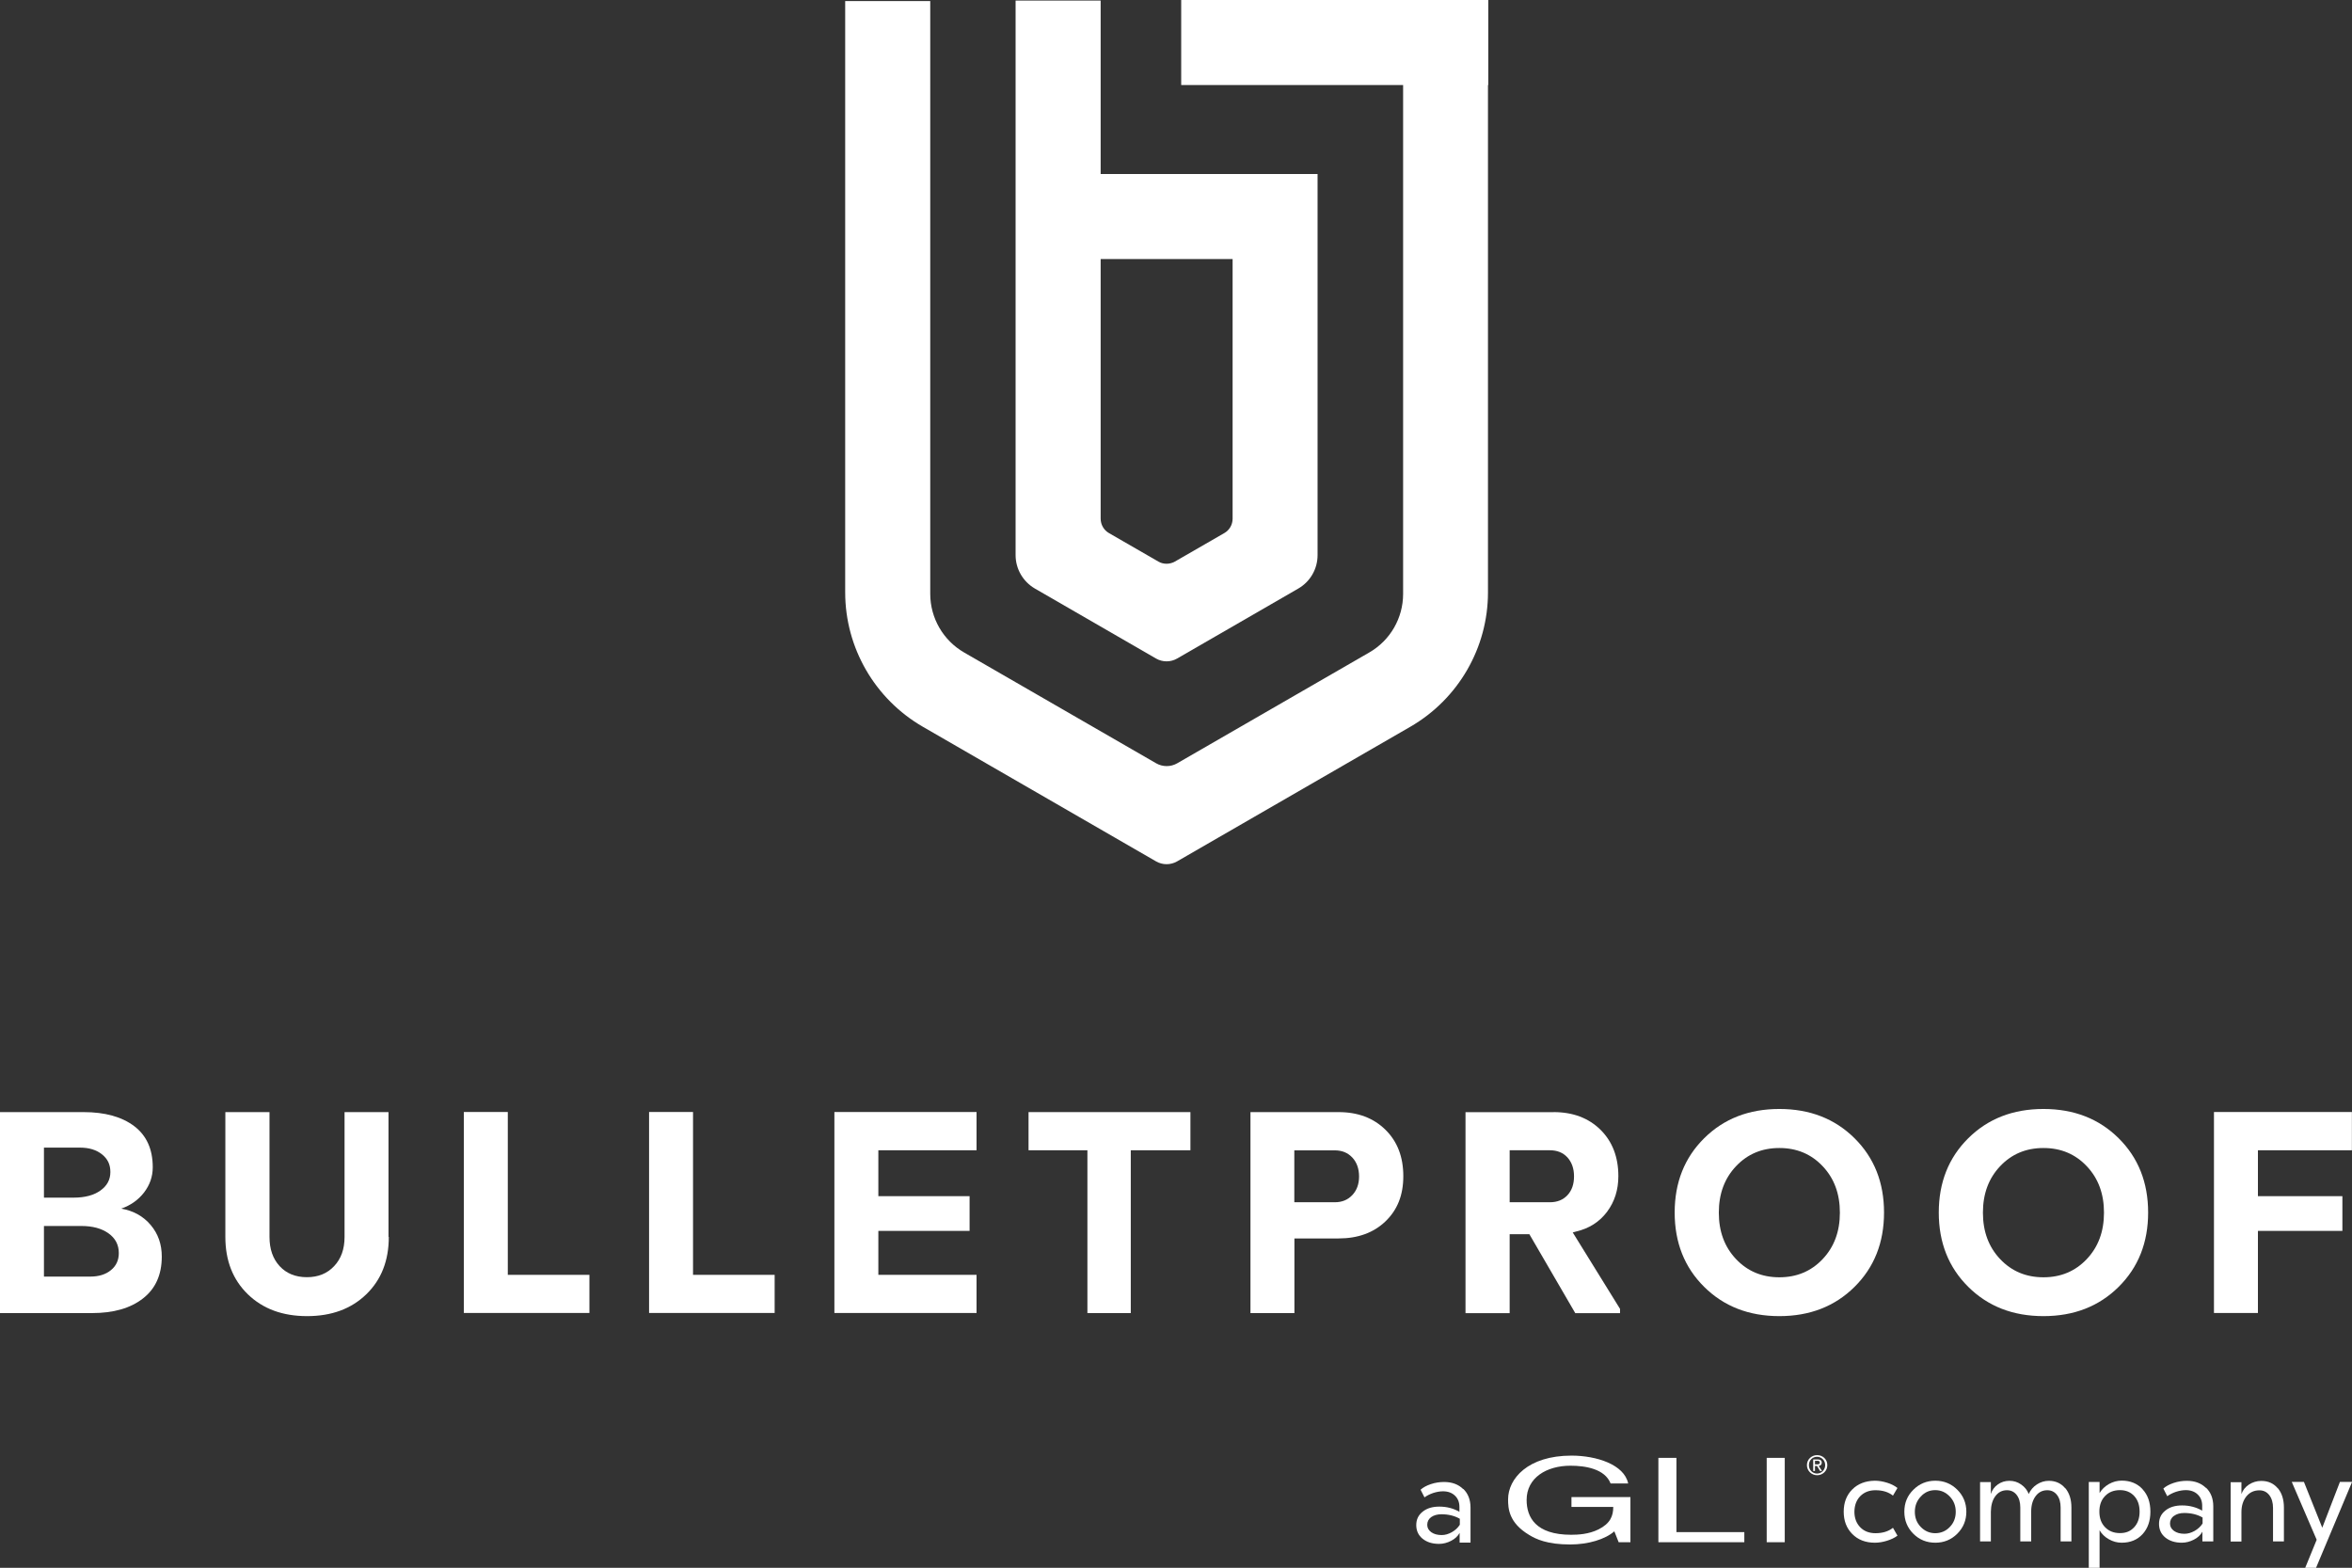 <?xml version="1.0" encoding="UTF-8"?>
<svg id="Layer_2" data-name="Layer 2" xmlns="http://www.w3.org/2000/svg" viewBox="0 0 239.74 159.84">
  <rect x="0" y="0" width="239.74" height="159.84" fill="#333333" stroke="none"/>
  <defs>
    <style>
      .cls-1 {
        fill: #fff;
        stroke-width: 0px;
      }
    </style>
  </defs>
  <g id="Layer_1-2" data-name="Layer 1">
    <g>
      <g>
        <g>
          <path class="cls-1" d="M112.19,17.74V.06h-8.67v56.54c0,1.4.75,2.69,1.96,3.4l12.36,7.14c.66.38,1.48.38,2.14,0l12.36-7.14c1.21-.7,1.96-1.99,1.96-3.4V17.74h-22.12ZM118.07,57.25l-5.03-2.9c-.53-.3-.85-.87-.85-1.47v-26.47h13.45v26.47c0,.61-.32,1.17-.85,1.47l-5.03,2.9c-.53.3-1.18.3-1.7,0Z"/>
          <path class="cls-1" d="M151.71,0h-31.31v8.67h22.62v51.88c0,2.46-1.31,4.74-3.45,5.97l-19.58,11.3c-.66.38-1.48.38-2.14,0l-19.58-11.3c-2.13-1.23-3.45-3.51-3.45-5.97V.11h-8.67v60.28c0,5.65,3.02,10.87,7.91,13.7l23.78,13.73c.66.38,1.48.38,2.14,0l23.78-13.73c4.89-2.83,7.91-8.05,7.91-13.7V8.67h.03V0Z"/>
        </g>
        <g>
          <path class="cls-1" d="M8.52,113.38c2.18,0,3.9.48,5.16,1.43,1.26.96,1.89,2.35,1.89,4.19,0,.96-.3,1.81-.89,2.58-.59.76-1.37,1.31-2.32,1.64,1.24.22,2.24.77,3,1.67.76.9,1.13,1.97,1.13,3.22,0,1.85-.64,3.28-1.92,4.27-1.28,1-3.01,1.49-5.19,1.49H0v-20.49h8.52ZM4.48,117.01v5.09h3.04c1.13,0,2.03-.24,2.71-.72.68-.48,1.02-1.11,1.02-1.89s-.28-1.34-.85-1.8-1.32-.69-2.25-.69h-3.67ZM4.48,125v5.15h4.71c.88,0,1.59-.22,2.12-.66.54-.44.8-1.02.8-1.74,0-.84-.35-1.51-1.05-2.01-.7-.5-1.62-.75-2.77-.75h-3.82Z"/>
          <path class="cls-1" d="M39.63,126.11c0,2.42-.77,4.37-2.3,5.85s-3.54,2.22-6.03,2.22-4.5-.74-6.03-2.22c-1.53-1.48-2.3-3.43-2.3-5.85v-12.73h4.5v12.73c0,1.23.34,2.22,1.03,2.97.69.75,1.62,1.13,2.78,1.13s2.08-.38,2.78-1.13c.71-.75,1.06-1.74,1.06-2.97v-12.73h4.48v12.73Z"/>
          <path class="cls-1" d="M51.76,129.97h8.32v3.89h-12.8v-20.49h4.48v16.6Z"/>
          <path class="cls-1" d="M70.64,129.97h8.32v3.89h-12.8v-20.49h4.48v16.6Z"/>
          <path class="cls-1" d="M99.54,117.27h-10.01v4.68h9.3v3.54h-9.3v4.48h10.01v3.89h-14.49v-20.49h14.49v3.89Z"/>
          <path class="cls-1" d="M121.34,117.27h-6.08v16.6h-4.42v-16.6h-6v-3.89h16.5v3.89Z"/>
          <path class="cls-1" d="M136.44,113.38c1.97,0,3.56.6,4.78,1.8,1.22,1.2,1.82,2.78,1.82,4.73s-.61,3.45-1.82,4.61c-1.21,1.16-2.81,1.74-4.78,1.74h-4.5v7.61h-4.48v-20.49h8.98ZM131.93,117.27v5.3h4.13c.73,0,1.32-.24,1.78-.73s.69-1.12.69-1.9-.23-1.44-.69-1.93c-.46-.49-1.05-.73-1.78-.73h-4.13Z"/>
          <path class="cls-1" d="M158.36,113.38c1.97,0,3.56.6,4.78,1.8,1.21,1.2,1.82,2.78,1.82,4.73,0,1.39-.38,2.6-1.15,3.63-.77,1.03-1.83,1.71-3.18,2.02l-.32.09,4.82,7.79v.44h-4.56l-4.68-8.05h-2.01v8.05h-4.5v-20.49h8.98ZM153.88,117.27v5.3h4.1c.75,0,1.34-.24,1.79-.72.45-.48.67-1.12.67-1.92s-.23-1.44-.67-1.93c-.45-.49-1.05-.73-1.79-.73h-4.1Z"/>
          <path class="cls-1" d="M189.03,116.04c2.01,1.99,3.01,4.52,3.01,7.58s-1,5.59-3.01,7.58c-2.01,1.99-4.56,2.98-7.66,2.98s-5.65-.99-7.66-2.98-3.01-4.52-3.01-7.58,1-5.59,3.01-7.58c2.01-1.99,4.56-2.98,7.66-2.98s5.65.99,7.66,2.98ZM176.95,118.9c-1.17,1.24-1.75,2.81-1.75,4.73s.58,3.49,1.75,4.73c1.17,1.24,2.64,1.86,4.42,1.86s3.25-.62,4.42-1.86c1.17-1.24,1.75-2.81,1.75-4.73s-.58-3.49-1.75-4.73c-1.17-1.24-2.64-1.86-4.42-1.86s-3.25.62-4.42,1.86Z"/>
          <path class="cls-1" d="M215.95,116.04c2.01,1.99,3.01,4.52,3.01,7.58s-1,5.59-3.01,7.58c-2.01,1.99-4.56,2.98-7.66,2.98s-5.65-.99-7.66-2.98-3.01-4.52-3.01-7.58,1-5.59,3.01-7.58c2.01-1.99,4.56-2.98,7.66-2.98s5.65.99,7.66,2.98ZM203.87,118.9c-1.17,1.24-1.75,2.81-1.75,4.73s.58,3.49,1.75,4.73c1.17,1.24,2.64,1.86,4.42,1.86s3.25-.62,4.42-1.86c1.17-1.24,1.75-2.81,1.75-4.73s-.58-3.49-1.75-4.73c-1.17-1.24-2.64-1.86-4.42-1.86s-3.25.62-4.42,1.86Z"/>
          <path class="cls-1" d="M239.73,117.27h-9.58v4.68h8.61v3.54h-8.61v8.37h-4.48v-20.49h14.06v3.89Z"/>
        </g>
      </g>
      <g>
        <g>
          <path class="cls-1" d="M192.34,151.16c.42.13.78.31,1.07.54l-.46.78c-.46-.37-1.06-.55-1.78-.55-.64,0-1.15.2-1.55.6-.39.4-.59.93-.6,1.59,0,.66.21,1.19.6,1.59.39.4.91.6,1.55.6.72,0,1.32-.18,1.78-.55l.46.8c-.29.22-.65.39-1.07.52s-.83.2-1.23.2c-.96,0-1.73-.3-2.31-.89s-.87-1.34-.87-2.27.29-1.69.87-2.27c.58-.58,1.35-.88,2.31-.89.4,0,.81.07,1.23.2Z"/>
          <path class="cls-1" d="M199.51,151.88c.61.61.92,1.36.92,2.24s-.31,1.63-.92,2.24c-.61.61-1.36.92-2.24.92s-1.63-.3-2.24-.91-.92-1.36-.92-2.25.3-1.63.92-2.24c.61-.61,1.36-.92,2.24-.92s1.63.31,2.24.92ZM195.79,152.57c-.41.43-.61.95-.61,1.56s.2,1.13.61,1.55.9.63,1.47.63,1.08-.21,1.48-.63c.41-.42.61-.94.61-1.55s-.2-1.13-.61-1.56c-.41-.43-.9-.65-1.48-.65s-1.07.21-1.47.65Z"/>
          <path class="cls-1" d="M210.51,151.71c.42.5.63,1.16.63,1.99v3.45h-1.1v-3.45c0-.54-.12-.97-.37-1.29-.25-.32-.58-.48-.99-.48-.48,0-.87.19-1.17.58-.3.39-.46.9-.47,1.53v3.11h-1.11v-3.45c0-.54-.12-.97-.37-1.29s-.58-.48-.99-.48c-.49,0-.88.2-1.18.6-.3.4-.45.93-.46,1.59v3.03h-1.1v-6.05h1.1v1.21c.13-.4.36-.73.71-.97.35-.25.74-.37,1.18-.37s.83.12,1.19.37c.36.25.62.57.78.97.18-.4.46-.73.83-.97s.78-.37,1.21-.37c.69,0,1.25.25,1.67.75Z"/>
          <path class="cls-1" d="M218.39,151.83c.54.58.8,1.34.8,2.29s-.27,1.71-.8,2.29c-.54.58-1.24.87-2.13.87-.46,0-.89-.12-1.3-.35-.41-.23-.73-.54-.95-.92v3.83h-1.1v-8.75h1.1v1.13c.22-.38.54-.68.95-.92.41-.23.85-.35,1.3-.35.88,0,1.59.29,2.13.87ZM214.57,152.52c-.39.4-.58.93-.58,1.59s.19,1.19.58,1.59c.39.4.89.6,1.52.6s1.08-.2,1.45-.6c.37-.4.55-.93.55-1.59s-.18-1.19-.55-1.59c-.37-.4-.85-.6-1.45-.6-.63,0-1.14.2-1.52.6Z"/>
          <path class="cls-1" d="M224.87,151.68c.49.48.73,1.11.73,1.9v3.57h-1.11v-.99c-.19.34-.48.61-.87.81s-.8.31-1.23.31c-.69,0-1.25-.18-1.68-.53s-.64-.82-.64-1.39.22-1.02.65-1.36c.43-.35,1-.52,1.7-.52.76,0,1.44.18,2.05.53v-.49c0-.48-.15-.87-.46-1.16-.3-.29-.71-.44-1.21-.44-.32,0-.65.06-1,.17-.35.12-.65.27-.89.45l-.4-.78c.25-.23.6-.42,1.04-.57.44-.15.9-.22,1.36-.22.8,0,1.45.24,1.94.72ZM221.59,154.54c-.27.2-.4.46-.4.79,0,.31.14.55.41.75.27.19.62.29,1.06.29.35,0,.69-.1,1.03-.29.34-.19.62-.45.82-.76v-.61c-.54-.31-1.17-.46-1.87-.46-.43,0-.78.1-1.05.3Z"/>
          <path class="cls-1" d="M232.17,151.71c.42.5.63,1.16.63,1.99v3.45h-1.11v-3.42c0-.54-.13-.97-.38-1.3-.26-.33-.59-.49-1.01-.49-.54,0-.98.2-1.32.61-.33.41-.51.94-.51,1.61v3h-1.1v-6.05h1.1v1.21c.14-.4.4-.73.77-.97s.79-.37,1.25-.37c.7,0,1.26.25,1.68.75Z"/>
          <path class="cls-1" d="M236.07,159.84h-1.1l1.17-2.86-2.54-5.9h1.24l1.87,4.67,1.8-4.67h1.24l-3.67,8.75Z"/>
        </g>
        <g>
          <path class="cls-1" d="M184.38,149.37c0-.49.37-.85.83-.85s.83.37.83.85-.37.86-.83.86-.83-.36-.83-.86ZM185.22,150.4c.56,0,1.04-.43,1.04-1.03s-.48-1.02-1.04-1.02-1.04.43-1.04,1.02.48,1.03,1.04,1.03ZM185,149.46h.21l.31.51h.2l-.34-.52c.17-.02.31-.11.31-.32,0-.23-.14-.34-.42-.34h-.45v1.18h.18v-.51ZM185,149.3v-.37h.24c.12,0,.26.03.26.17,0,.18-.14.19-.29.19h-.21Z"/>
          <g>
            <path class="cls-1" d="M160.2,152.63h5.99v4.6h-1.2l-.44-1.11c-.93.81-2.64,1.34-4.5,1.34-2.34,0-3.48-.54-4.18-.97-2.09-1.25-2.15-2.72-2.15-3.63,0-2.1,2.01-4.46,6.46-4.46,2.55,0,5.38.91,5.78,2.84h-1.79c-.59-1.5-2.58-1.81-4.09-1.81-2.45,0-4.47,1.23-4.47,3.49,0,1.75.91,3.55,4.54,3.55.68,0,1.79-.05,2.79-.55,1.2-.6,1.5-1.37,1.5-2.29h-4.26v-.99Z"/>
            <path class="cls-1" d="M170.88,156.2h6.92v1.03h-8.76v-8.6h1.84v7.57Z"/>
            <path class="cls-1" d="M181.92,157.23h-1.84v-8.6h1.84v8.6Z"/>
          </g>
        </g>
        <path class="cls-1" d="M149.16,151.8c.49.48.73,1.11.73,1.9v3.57h-1.11v-.99c-.19.34-.48.61-.87.81s-.8.31-1.23.31c-.69,0-1.25-.18-1.68-.53s-.64-.82-.64-1.39.22-1.02.65-1.36c.43-.35,1-.52,1.7-.52.76,0,1.44.18,2.05.53v-.49c0-.48-.15-.87-.46-1.16-.3-.29-.71-.44-1.21-.44-.32,0-.65.06-1,.17-.35.12-.65.27-.89.45l-.4-.78c.25-.23.6-.42,1.04-.57.44-.15.9-.22,1.36-.22.8,0,1.45.24,1.94.72ZM145.88,154.67c-.27.2-.4.46-.4.79,0,.31.14.55.41.75.27.19.62.29,1.06.29.35,0,.69-.1,1.03-.29.34-.19.62-.45.82-.76v-.61c-.54-.31-1.17-.46-1.87-.46-.43,0-.78.1-1.05.29Z"/>
      </g>
    </g>
  </g>
</svg>